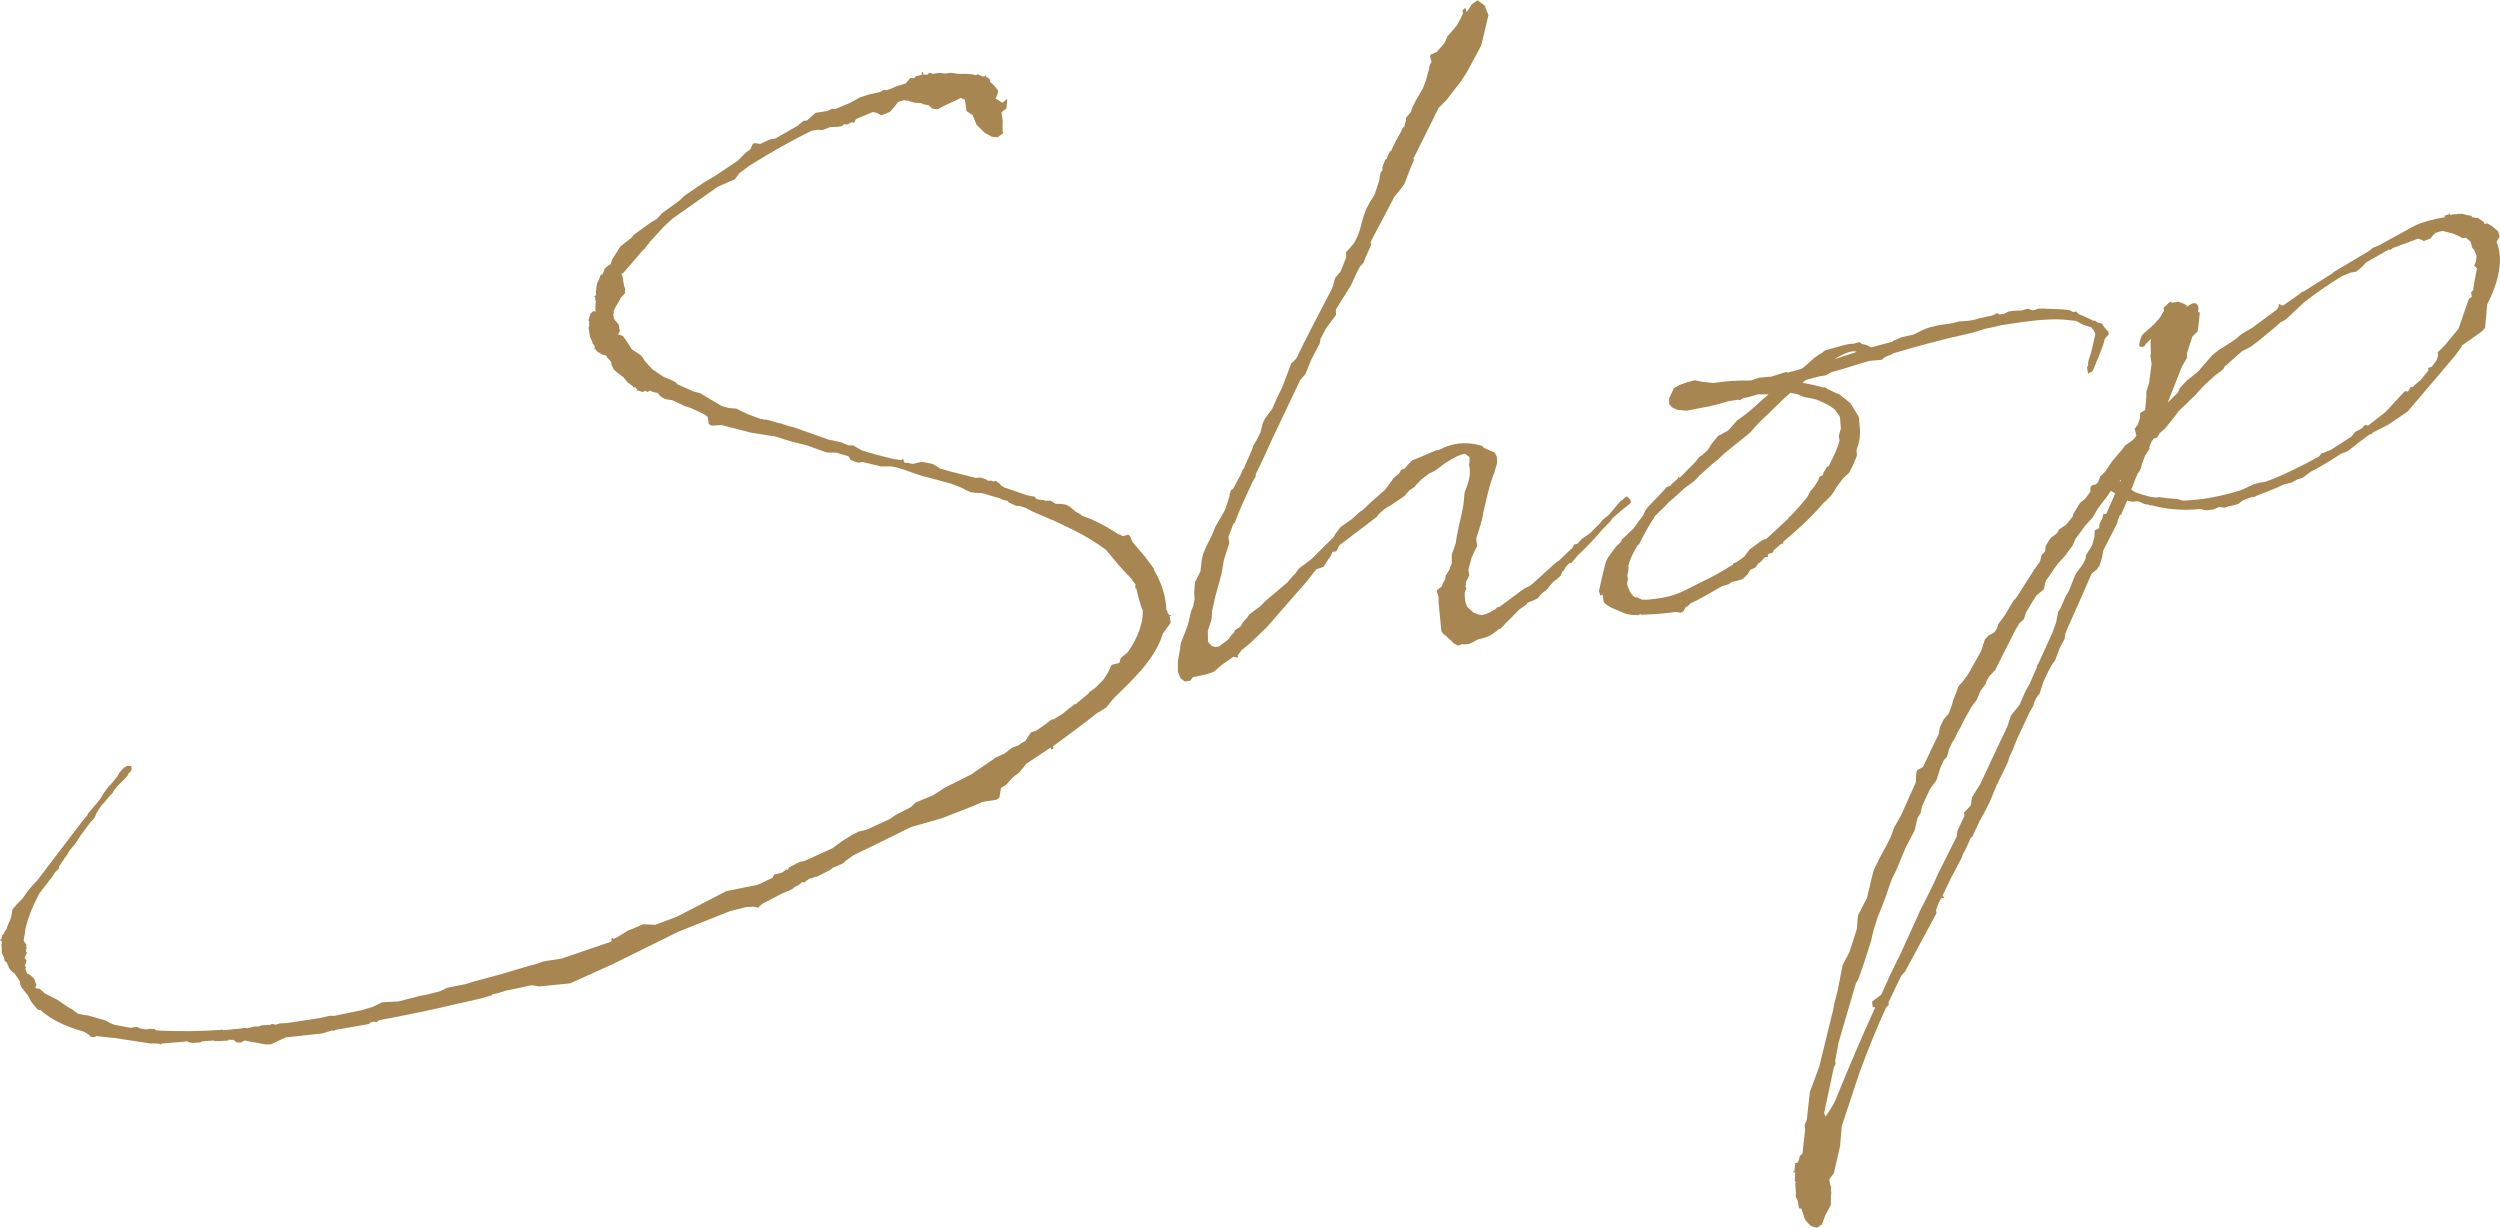 <?xml version="1.0" encoding="UTF-8"?>
<svg id="_レイヤー_2" data-name="レイヤー 2" xmlns="http://www.w3.org/2000/svg" viewBox="0 0 94.93 46.611">
  <defs>
    <style>
      .cls-1 {
        fill: #a88652;
        stroke-width: 0px;
      }
    </style>
  </defs>
  <g id="_作業" data-name="作業">
    <g>
      <path class="cls-1" d="M38.984,19.297l-.252-.082-.151-.008-.29-.136-.038-.053c-.092-.018-.184-.032-.252-.083l-.596-.178-.155-.037-.18-.002-.214-.028-.097-.046-.063-.021-.163-.094-.382-.152-.844-.231c-.621-.146-.601-.208-1.289-.403l-.185-.032-.39-.002-.684-.165-.175.026-.286-.106-.08-.138-.471-.139-.359-.005-.761-.274-.528-.13-.722-.221-.03.005-.858-.14-.81-.206-.281-.078-.385.028-.102-.074-.04-.264-.135-.1-.483-.226-.252-.082-.482-.226-.122-.013-.155-.035-.164-.095-.11-.134-.185-.032-.066-.049-.059.009-.084.042-.066-.051-.084.044-.029.004-.189-.061.005.029-.033-.025.024-.034-.072-.079-.092-.016-.004-.029-.203-.148-.147-.188-.067-.05-.169-.124-.139-.128-.086-.167-.018-.117-.038-.055-.105-.104-.042-.084-.063-.021-.092-.015-.102-.074-.062-.021-.109-.133-.025.033-.005-.028.025-.035-.014-.088-.072-.079-.009-.058-.089-.196-.054-.352.021-.062.004.03-.002-.211-.033-.024.081-.251.104-.106.092.017c-.018-.117-.006-.237.006-.36l-.031-.205-.029.004-.005-.027.059-.01.017-.092-.014-.088.025-.034-.005-.03.027-.213.091-.193.041-.126.054-.038.005.029.09-.193-.004-.028.104-.105.108-.077.029-.005.061-.188.314-.496.429-.335.074-.102.675-.49.221-.123c-.005-.029.024-.034.024-.034l.153-.173.675-.491.183-.178.732-.5.413-.241.87-.581.312-.316.162-.114.115-.228.088-.013.184.03.084-.041.195-.09.113-.047.176-.026.854-.489.079-.07.134-.11.146-.022.316-.288.438-.066.197-.089.121.012.562-.236.359-.203.342-.111.436-.096.137-.081.121.012.255-.099.083-.042.372-.116.179-.207.15.008.05-.067.259-.069-.039-.054.051-.068.018.118.151.007.079-.072.092.017.033.025.264-.04.214.027.205-.031.306.044c.238-.006.447-.009.666.048l.055-.038.193.091.087-.013.024-.034.035.024-.025.034.097.045.071.079-.02.062c.101.074.206.18.282.287.038.055.042.084.022.146l-.086.224.029-.005.23.145.188-.148-.035.364-.188.147.049.323-.006.359.019.117-.217.152-.214-.027-.261-.141-.316-.311-.146-.367-.231-.146-.066-.439-.159-.065-.084.044-.476.221-.25.128-.054.038-.121-.012-.093-.016-.14-.129-.185-.031-.096-.046-.272-.02-.252-.081-.059.009-.062-.021-.23.065-.1.134-.203.24-.337.141-.165-.095-.155-.035-.562.233-.084.043-.07.132-.092-.018-.167.085-.121-.01-.079.07-.176.027-.268.01-.255.1-.088.014-.121-.013-.234.035c-.81.392-1.579.839-2.346,1.313l-.055.039-.35.262-.174.235-.226.095-.421.184-1.731,1.22-.341.321-.54.59.005.029-.028.004-.149.203-.055.037-.738.86-.083.043.042.083.054.351.056.171-.021.064.009.058-.05.067-.104.105-.07.131-.119.198-.091.193.009.059-.021.062.026.176.034.025.005.03.033.023.109.135.04.263-.074.101.188.062.153.217.194.299.3.194.104.104.081.137.287.315.434.294.223.087.228.115.071.079.609.268.281.077.067.049.723.43.281.076.273.021.227.114.193.092.508.191c.029-.004.059-.009.093.017l.15.007.407.118.155.036.062.021c.127.041.224.086.345.098l1.36.482.093.017.402.089.097.045.159.066.18.001.328.19c.378.123.752.216,1.125.31l.276.048.122.012.024-.034.029-.004.051.141c.093.018.117-.018.214.028l.121.012.289-.073.121.011.34.069.266.17.407.117.965.243.146-.021.252.081.004.028.093.018.059-.009.125.04.025-.033.062.02.135.1.038.054.034.025.062.021.005.028.915.311.277.049.042.083c.029-.005.059-.009.062.021l.243.023.033.024.211-.003.197.121.18.002.214.028.13.07.24.202.131.07.135.1.029-.004.319.131c.353.155.682.346,1.014.565l.028-.005.131.07.2-.061.067.05.095.225.11.134.363.424.338.457.01.06c.279.467.447.98.468,1.516l.034.025.014.088.071.079.059-.01.005.029-.059.01.039.264-.297.404c-.14.47-.403.898-.81,1.379-.332.38-.698.734-1.063,1.089l-.277.342-.245.157-.084.042c-.562.444-1.128.859-1.693,1.274l.014.088-.055.038-.033-.024-.009-.059-.925.617-.278.342-.216.153-.282.312-.191.118-.063.369-.108.077-.527.08-.421.183-1.132.44-1.119.319-.029.005-1.309.646-.81.392-.083.043-.324.229-.051.067-.309.136-.112.048-.079.071-.5.256-.088.013-.112.049-.088.013-.217.152-.062-.021-.134.11-.167.085-.078.072-.196.09-.225.094-.722.379-.157.144-.093-.016-.063-.021-.297.016-.605.151-1.949.774-2.535,1.252-1.598.72-1.18.118-.276-.048-.986.209c-.171.056-.342.112-.518.139l.005.029-.432.125-.751.174-.059.009c-1.012.242-2.027.456-3.047.641l-.108.075-.093-.017-.117.019-.078.072-1.284.224-.054.038-.062-.021-.372.117-1.385.148-.559.264-.209.003-.801-.148-.138.08-.15-.008-.136-.098c-.058.009-.121-.012-.18-.003l.005.029-.326.02-.21.001-.033-.024c-.146.022-.298.015-.443.037l-.055.038-.326.02-.092-.017-.098-.045-.088.014-.857.069-.084.043-.004-.029-.271-.019-.059.009-1.379-.211-.122-.011-.578-.063-.084.044-.121-.013-.071-.079-.198-.119c-.688-.194-1.268-.467-1.652-.829l-.058.009-.068-.049-.22-.267-.128-.249-.22-.267-.085-.167.021-.062-.233-.354-.029.005-.105-.104-.076-.107-.004-.03-.09-.195.004.028-.067-.049-.018-.117-.09-.196-.001-.209-.014-.088.021-.062-.013-.088-.063-.021.024-.033.029-.005.037-.154.024-.033.054-.038.017-.093.054-.038c.041-.126.082-.252.152-.383l.041-.125.048-.276.178-.207.208-.211c.17-.265.373-.506.556-.683l1.698-2.233.202-.241.021-.062.382-.446.1-.135.119-.198.199-.269.054-.039.278-.342.07-.13.153-.173.137-.081.151.008.018.117-.045.097-.079.071c.004.028-.025.033-.021.063-.149.202-.365.354-.515.558l-.07.129-.079.072-.228.273-.104.106-.194.299-.066.159-.074.101-.079.072-.397.539-.194.3-.228.272-.07.131-.1.135-.219.333.009.058-.158.145-.095.163-.501.646c-.256.488-.453.968-.537,1.398l.004.029-.063.368.114.163-.021.063.038.054-.054.038.033.024-.021.063.038.054-.09.193.076.108-.062.189.038.054-.021.062c.009.059.047.113.057.171l.13.07.14.129.098.254-.049.068s.004.028.037.055l.122.012.206.177.454.231.468.317.097.047.235.173.248.053.121.012.281.078.407.118.164.094.159.065.617.117.233-.035.16.065.185.032.146-.022.181.003.067.049.121.013c.754.034,1.562.033,2.361-.028l.029-.005.062.021.03-.005.561-.055.175-.026c.059-.009.092.016.15.007l.26-.068.121.011.143-.051.325-.02.055-.038.155.036.142-.051.297-.016,1.2-.182.435-.096.122.012,1.074-.223.401-.12.362-.175.326-.02.298-.014.835-.217.176-.026.576-.147.25-.128.669-.131.401-.121,1.007-.271,1.03-.307.26-.068.313-.108.673-.102,1.878-.642.025-.035-.009-.058.021-.063.067.051.167-.087.383-.237.143-.051.421-.184.452.021.029-.004.793-.3.417-.213,1.472-.761,1.191-.24.559-.265.07-.131.116-.018.201-.061.133-.11.063.021.045-.097.417-.213.146-.022,1.092-.495.351-.262.383-.237.25-.128.317-.078.868-.4.217-.152.583-.299.183-.176.676-.282.408-.271,1.03-.516.949-.652.308-.137.296-.224.255-.099c.079-.071.162-.114.246-.157l.169-.266.05-.066.2-.062.325-.228.241-.187.087-.013.33-.2.266-.22.108-.076.079-.072.058-.009.479-.401.049-.068.217-.151.311-.316.17-.266.136-.29.288-.072q-.004-.031.025-.035l-.005-.029.041-.125.267-.221c.393-.567.581-1.106.568-1.583l-.047-.112-.116-.371-.082-.348-.029.005-.013-.088.02-.063-.109-.133-.043-.084-.25-.261-.286-.316-.44-.531c-.37-.273-.8-.538-1.22-.745l-.71-.341-.098-.045-.062-.021-.769-.333c-.005-.028-.034-.024-.034-.024l-.033-.025c-.029.004-.059.009-.063-.021l-.033-.024Z"/>
      <path class="cls-1" d="M55.759,21.64l.031.205-.091.193-.024.033-.028.214.038.054-.065.16c-.012.121.006.238.024.355l.056.171.105.104.14.129.159.065.155.037c.117-.019.2-.061.313-.107l.22-.124.05-.066.088-.014.97-.715.113-.047.137-.081.948-.861c.028-.005.054-.038.083-.043l.523-.499.07-.13.116-.018.153-.173.326-.229.39-.389.074-.102.267-.22.024-.033.406-.48c.025-.034.055-.039.084-.044l.05-.066.107-.076.14.129.018.117-.079.071-.241.187-.37.325-.1.135-.311.317c-.253.308-.59.657-.93.979l-.229.273-.088.013-.128.14-.07.131-.055.037-.065.16-.157.144-.109.076-.153.174-.074.101-.267.221-.099.134-.167.086-.226.093-.049.067-.271.19-.415.423-.079.072-.154.172-.079.073-.059.008-.078.072-.217.152-.195.089-.289.073c-.167.086-.275.162-.363.176-.088.013-.175.026-.238.006l-.171.056-.164-.095-.072-.078c-.004-.029-.033-.025-.033-.025l-.211-.208.004.028-.144-.156-.055-.561-.051-.531-.001-.21-.065-.229.021-.062.163-.114.04-.127.096-.163.011-.122.145-.231.041-.126.046-.097.005-.359.147-.413c.051-.455.21-.99.29-1.45l.046-.485c.151-.383.259-.669.167-1.073l.021-.063-.002-.209-.169-.125c-.204.031-.455.159-.754.354l-.404.3-.195.089-.296.225-.207.212-.05.067-.217.152-.179.207-.517.347-.137.081c-.138.081-.241.187-.32.258l-.074.102-1.423,1.083-.116.227-.146.022-.065.16-.099.135-.17.266-.284.102-.401.51-.817.933-.663.759-.628.604-.133.11-.187.147-.149.202.013.088-.185-.032-.433.306-.291.254-.283.102-.522.109-.1.135-.205.031-.168-.125-.099-.254.001-.39.08-.461.027-.214.172-.445.106-.286.109-.465.021-.063.065-.159.053-.248-.015-.296.034-.365.206-.421.051-.457.057-.217.11-.257.161-.323.091-.193.086-.224.379-.656.164-.503.012-.121.024-.034.017-.092.083-.043.28-.521.045-.098.041-.126.029-.004.312-.706.061-.188.121-.197.16-.324.072-.311.091-.193.273-.37c.111-.256.222-.513.362-.772l.364-.954.184-.177c.411-.842.853-1.688,1.293-2.532l.07-.13.041-.126.077-.281.203-.24.131-.318.086-.224-.001-.209.079-.071.229-.274.114-.228.086-.222.154-.562.107-.286.14-.26.17-.267.184-.565.012-.122.036-.154.074-.102-.013-.088.106-.286.024-.033.029-.005.065-.159.07-.131.054-.037.021-.064.16-.322.165-.295.09-.193.055-.038-.021.062.024-.033-.004-.029.057-.219.012-.12.178-.207.062-.189.07-.13.045-.097.285-.493.106-.285.078-.28.04-.127.032-.185.07-.13-.056-.172.016-.092.225-.094.307-.347.112-.256.355-.413.141-.26.091-.193-.018-.118.104-.104.056.17.195-.298.216-.153.27.199.146.368-.275,1.149-.561,1.042-.22.333-.551.712-.286.283-.964,1.94.033.026-.11.255-.151.383-.107.286-.148.202-.229.273-.906,1.725.018.117-.202.448-.085.224-.129.139-.141.261-.201.45-.579.925.003.21-.374.506-.21.391-.032.185-.325.618-.218.542-.203.239-1.045,2.195c-.201.449-.403.898-.634,1.354l-.012.121-.049.068-.07.129c-.227.483-.453.967-.646,1.476l-.021.062-.054.038-.192.508.035.234-.204.63-.096.554-.232.843-.125.559-.014.302-.144.439.004.42.144.156.126.041.146-.021.35-.262.149-.203.054-.038.07-.13.191-.119.095-.164.154-.173.1-.135.295-.225.108-.075.208-.212.822-.692.203-.24.104-.106.148-.202.108-.076.35-.263.859-.85.046-.097.198-.269.434-.304.315-.288.083-.042c.287-.283.577-.537.869-.791l.322-.438.213-.182.07-.131.141-.051.075-.102.208-.211.254-.099.646-.278.117-.018c.472-.251.969-.326,1.56-.176.063.021.126.042.136.1l.159.065.256.111.086.167.006.238-.118.407-.024.033c-.168.476-.273.97-.382,1.436-.039.335-.171.654-.269.998l.04.264-.206.421-.134.499Z"/>
      <path class="cls-1" d="M70.583,16.822l-.082.252c-.02.062.022.146.007.238l-.132.32-.16.322-.237.216-.248.338-.095.164-.125.167-.207.212-.055.038c-.431.515-.983,1.017-1.541,1.49l.01.059-.088.014-.291.254.004.029-.05.067-.116.018q-.025.033-.055.038l.014.088-.117.018-.208.21-.029.005-.124.168-.195.091-.096.163-.183.178-.113.047-.317.078-.107.076-.172.057-.059.008c-.441.247-.825.485-1.217.663l-.104.105-.083.043-.096.164-.083.042-.214-.027-.205.031-.561.055-.535.021-.005-.029c-.029.004-.083.042-.112.047-.18-.003-.302-.015-.457-.05-.13-.07-.789-.271-.85-.471l-.04-.264-.083.042-.056-.171.125-.558.13-.529.091-.193.298-.403.183-.178.045-.097.444-.427.373-.506.065-.159.1-.135.568-.596.153-.172.143-.052.05-.067.212-.182.045-.097.038.055.623-.634.124-.168.083-.043.237-.215.169-.266.229-.273.388-.209.332-.379.216-.152.241-.187c.267-.22.499-.464.74-.651l-.419.003c-.2.062-.371.116-.547.144l-.083.042-.025.035-.093-.018-.351.054c-.259.069-.572.176-.895.225l-.029.005-.668.132-.365-.035-.193-.091-.11-.133-.001-.209.181-.388.222-.123.283-.103.288-.074.248.053.457.051c.438-.066.911-.106,1.422-.095l.313-.107.473-.042.543-.172.092.017.489-.135c.083-.041.162-.114.241-.186l.237-.215.216-.154.083-.041.134-.11.229-.064.259-.07c.2-.06.401-.119.61-.121l.2-.061.102.075c.121.011.218.057.348.127l.807-.212.025-.035.338-.141.435-.095.445-.218.172-.056.288-.073.586-.089.229-.064.355-.024.029-.004c.117-.018.264-.04.376-.087.146-.022.317-.078.493-.104l.112-.047.055-.038.059-.009.067.05.176-.027.166-.085.205-.031.268-.01.06-.009.2-.061.188.062.088-.014.112-.047.239-.006.121.011c.36.006.661.021.847.053l.13.069.117-.018.105.104c.188.061.353.155.546.246l.059-.01.102.075.155.036.114.163.144.157.013.088-.153.173-.057.218-.192.509-.091.193.005.029c-.025.034-.05.067-.045.097l-.091.192-.167.086-.035-.233.045-.097-.009-.059c.012-.122.077-.282.118-.408l.036-.155.126-.557c-.005-.031-.038-.055-.047-.112l-.11-.134-.315-.103-.261-.141-.456-.051c-.666-.048-1.486.076-1.954.147l-.439.066-.347.082c-.322.049-.46.129-.748.203-1.274.282-2.164.536-2.995.781l-.054.039-.255.098-.133.11-.473.041c-.46.131-.914.29-1.433.427l-.221.123-.234.036-.518.138-.134.11c.307.044.588.121.806.178l.059-.009.101.074.063.02.13.07.257.112.409.327.118.191.199.329.051.531c-.007.15-.015.301-.051.456ZM69.85,16.725l-.026-.176.077-.281-.032-.414-.005-.03-.19-.271-.203-.148-.227-.115-.256-.111-.219-.057-.276-.049-.256-.109-.185-.033c-.03.004-.063-.02-.063-.02-.345.291-.652.637-1.126,1.067l-.232.245-.178.206-.961.775-.262.249-.188.147-.527.469-.024.034-.129.139-.404.301-.315.288-.291.253-.129.139-.365.354-.024.034-.265.43-.211.391-.114.228c-.03.004-.025.033-.055.038-.169.266-.306.555-.358.803l.01.059-.012.121-.036.155.026.176-.021.063-.017.092c.065.229.154.426.318.521l.06-.009.192.091c.059-.009.122.011.18.002.976-.087,1.167-.206,2.085-.675.392-.179.804-.421,1.188-.658l.021-.062.088-.014.324-.229.199-.27.457-.338.113-.049.058-.009.814-.751.075-.102.054-.038c.207-.21.411-.451.613-.692l.07-.129.046-.097.153-.175.145-.23.065-.158.113-.049.041-.125.074-.102.045-.097.059-.009c.186-.357.346-.681.419-.99ZM70.509,13.361c-.223-.087-.581.117-.855.278l.855-.278Z"/>
      <path class="cls-1" d="M80.971,16.719c.055-.039.104-.106.153-.174l-.068-.258.124-.17.081-.251.003-.181.191-.118.047-.486-.002-.209.103-.315.055-.428.043-.306-.049-.321.021-.063-.013-.478.021-.062-.004-.029-.184.178-.074.102c-.084.041-.146.021-.181-.004-.033-.024.04-.335.114-.436l.236-.216.134-.11.024-.033c.029-.005.024-.035.055-.039.049-.066.099-.134.153-.172l.099-.135.07-.131.05-.066-.018-.118.024-.034.055-.037.104-.105.108-.077.009.06.264-.04.222.085.034.025.062.021-.02.062.22-.123c.143-.052.244.023.241.203.005.029-.021.064-.017.093l.068.051-.035.362-.039.337-.208.211-.204.63-.002.18-.19.327-.541,1.37.391-.389.064-.16.258-.277.453-.368.383-.446.152-.175.296-.223.383-.238.217-.152.212-.181.412-.242.916-.679.074-.101.012-.122.034.025.125.041.649-.458.079-.072.059-.009,1.12-.708-.004-.03.029-.004,1.345-.802.134-.11.226-.093,1.354-.744c.279-.133.709-.258,1.148-.324l-.009-.059.171-.056-.004-.029.029-.004.009.059.204-.031.034.024.024-.033.21-.002.218.057.121.012.039.055-.029.004.214.027.028-.004.236.174.009.058.117-.018.164.096.24.203.06.2-.119.198c.282.676.08,1.514-.357,2.389l-.076.88-.129.14-.758.533.005.03-.273.37-1.778,2.095-.733.501-.583.298-.079.071-.059.009-.458.339-.078.071-.296.225-.255.099c-.354.233-.736.471-1.154.684l-.295.225-.2.06-.221.123-.318.079c-.333.169-.675.282-1.013.422l-.084.043-.146.021-.255.099-.029.005-.187.147-.288.074-.059.009-.172.056-.214-.027-.195.089-.234.036-.121-.012-.156-.036c-.647.067-1.285.014-1.847-.141-.059.009-.093-.015-.155-.036l-.029.004-.092-.016-.193-.09-.093-.016-.146.021-.185-.032-.033-.024-.223.513.005.028-.059.009-.086.224-.016.092-.532,1.038-.048.277-.102.315-.1.134-.188.148-.423.963-.514,1.154-.021.064-.046.097-.027.213-.165.294-.086.223-.106.286-.124.168-.141.261-.181.386-.143.442-.125.168-.091.193-.015.092-.166.295-.452.966-.132.32-.02.062-.136.291-.082.252-.297.613-.115.229-.263.638-.23.453-.165.295-.271.58-.055.038c-.09.193-.176.416-.296.613l-.041.126-.186.358-.21.391-.342.709.072.079-.117.019-.096.165-.105.285.018.116-1.192,2.217-.153.173-.478,1,.014.088-.104.105c-.338.739-.666,1.537-1.006,2.458l-.678,2.048-.065.759-.234,1.023-.174.235.026.176.052.142-.021.063.021.146-.016.093-.006.36-.21.391-.126.349-.084.043-.025.034-.083.041-.218-.057-.105-.103-.072-.079-.076-.108-.009-.059-.051-.142-.057-.172-.093-.015-.039-.264-.09-.197.017-.092-.029-.384.025-.035-.043-.083.015-.302-.092-.016.024-.034.034.025.039-.337.088-.013.045-.096.036-.155.079-.072.025-.033.102-.914-.022-.146.086-.222.112-1.036.361-.982.518-2.114.068-.339.113-.438.186-.955.255-.488.286-.881.042-.516.347-.681.182-.776.076-.281.207-.42.28-.521.16-.324.127-.349.261-.458.559-1.252.01-.331.041-.126.221-.123c.205-.42.383-.837.593-1.228l.048-.277.137-.29.202-.24.127-.348.037-.156.131-.318.061-.189.179-.206.199-.271.495-.882.143-.442.129-.138.221-.123.1-.136.062-.188.248-.337.334-.561.079-.071.678-1.06-.004-.031.054-.037c.05-.067.096-.164.174-.235l-.004-.029.024-.034.057-.218.129-.139.027-.214.12-.198.074-.101.241-.187.07-.131.163-.114.083-.043.277-.34.017-.093.119-.198.145-.231.188-.148.198-.27.003-.181.079-.071.116-.018c.055-.038.105-.104.125-.168l.041-.126.208-.211.243-.367.382-.447.124-.167.271-.19ZM79.104,21.401l.091-.193.011-.121.146-.231.095-.165.077-.281.019-.271.167-.085.007-.15.115-.228.037-.154.116-.018.333-.771-.164-.095c-.145.231-.322.438-.496.675l-.19.327-.282.312-.372.506-.111.256-.299.404-.257.278-.149.202-.318.469-.072.31-.267.22c-.148.202-.264.43-.408.66l-.082.253-.158.143-.145.232-.346.682-.392.777-.046.096-.231.245-.096.164-.04.126-.199.269-.131.32-.224.303c-.141.261-.285.493-.396.749l-.12.197c-.041.127-.11.256-.186.357l-.136.29-.037.154-.04.127-.129.14c-.021.062-.041.125-.09.193l-.185.566-.248.336-.292.644-.053.248-.119.198-.109.465-.325.618-.374.894-.161.324-.127.349-.081.252-.192.508-.066.16c-.09.193-.146.411-.208.601l-.021.063-.109.465-.306.945-.169.474-.095.164-.651,2.225-.132.708.018.117-.07.131-.366,1.731.051.143c.17-.266.344-.501.426-.753.459-1.118.943-2.269,1.462-3.396l-.093-.016-.03-.205.349-.262c.202-.451.403-.899.635-1.354l-.005-.03.029-.004.876-1.928.024-.035c.206-.42.417-.81.593-1.227l.713-1.425.027-.214.271-.581-.018-.115.257-.279.044-.306.314-.497.769-1.645.206-.419-.004-.029.05-.067.143-.44.327-.409.222-.513.165-.295.268-.608.016-.092.05-.068.538-1.189.042-.126.086-.222.084-.432.074-.101.223-.514.05-.067.069-.13.151-.383.087-.222.298-.405ZM80.54,18.22l-.055.038.034.026c.024-.035.021-.064.021-.064ZM89.9,16.177l.67-.521.747-.802.121.012.096-.163.088-.014.236-.216.054-.038.303-.375-.013-.088.142-.052.174-.236.062-.188-.018-.116.286-.283.506-.616.396-1.138.108-.075-.026-.176.079-.073.043-.305.101-.523-.105-.105.065-.158.027-.214-.094-.226-.072-.079-.063-.23-.173-.152-.117.018-.063-.021-.067-.049-.16-.065-.033-.025-.437-.113-.116.018-.172.056-.079.072-.1.135-.254.099-.097-.046-.126-.042-.965.356-.079.071-.062-.02-.854.488-.207.21-.188.149-.205.031-.338.141c-.521.317-1.008.661-1.436.995l-.682.642-.221.123-.158.146-.665.549-.296.224-.333.17-.607.541-.029.005-.07.131-.133.109-.162.114c-.498.465-.32.258-.78.777l-.628.603-.148.202-.353.443-.212.182-.095.163-.142.053c-.025.034-.021.062-.051.066l-.045.097-.065.161.009.059-.169.265-.128.349-.016.092-.09.192-.03.005-.11.258-.106.285-.046.096c.068.05.136.1.198.12l.252.082.281.077.214.027.117-.018.306.044.395.029.188.062c.716-.019,1.473-.162,2.217-.396l.475-.221.23-.064.233-.035c.681-.253,1.377-.599,2.039-.967l.075-.102.367-.146.791-.509.124-.169.25-.128.129-.139.093.016.004.03Z"/>
    </g>
  </g>
</svg>